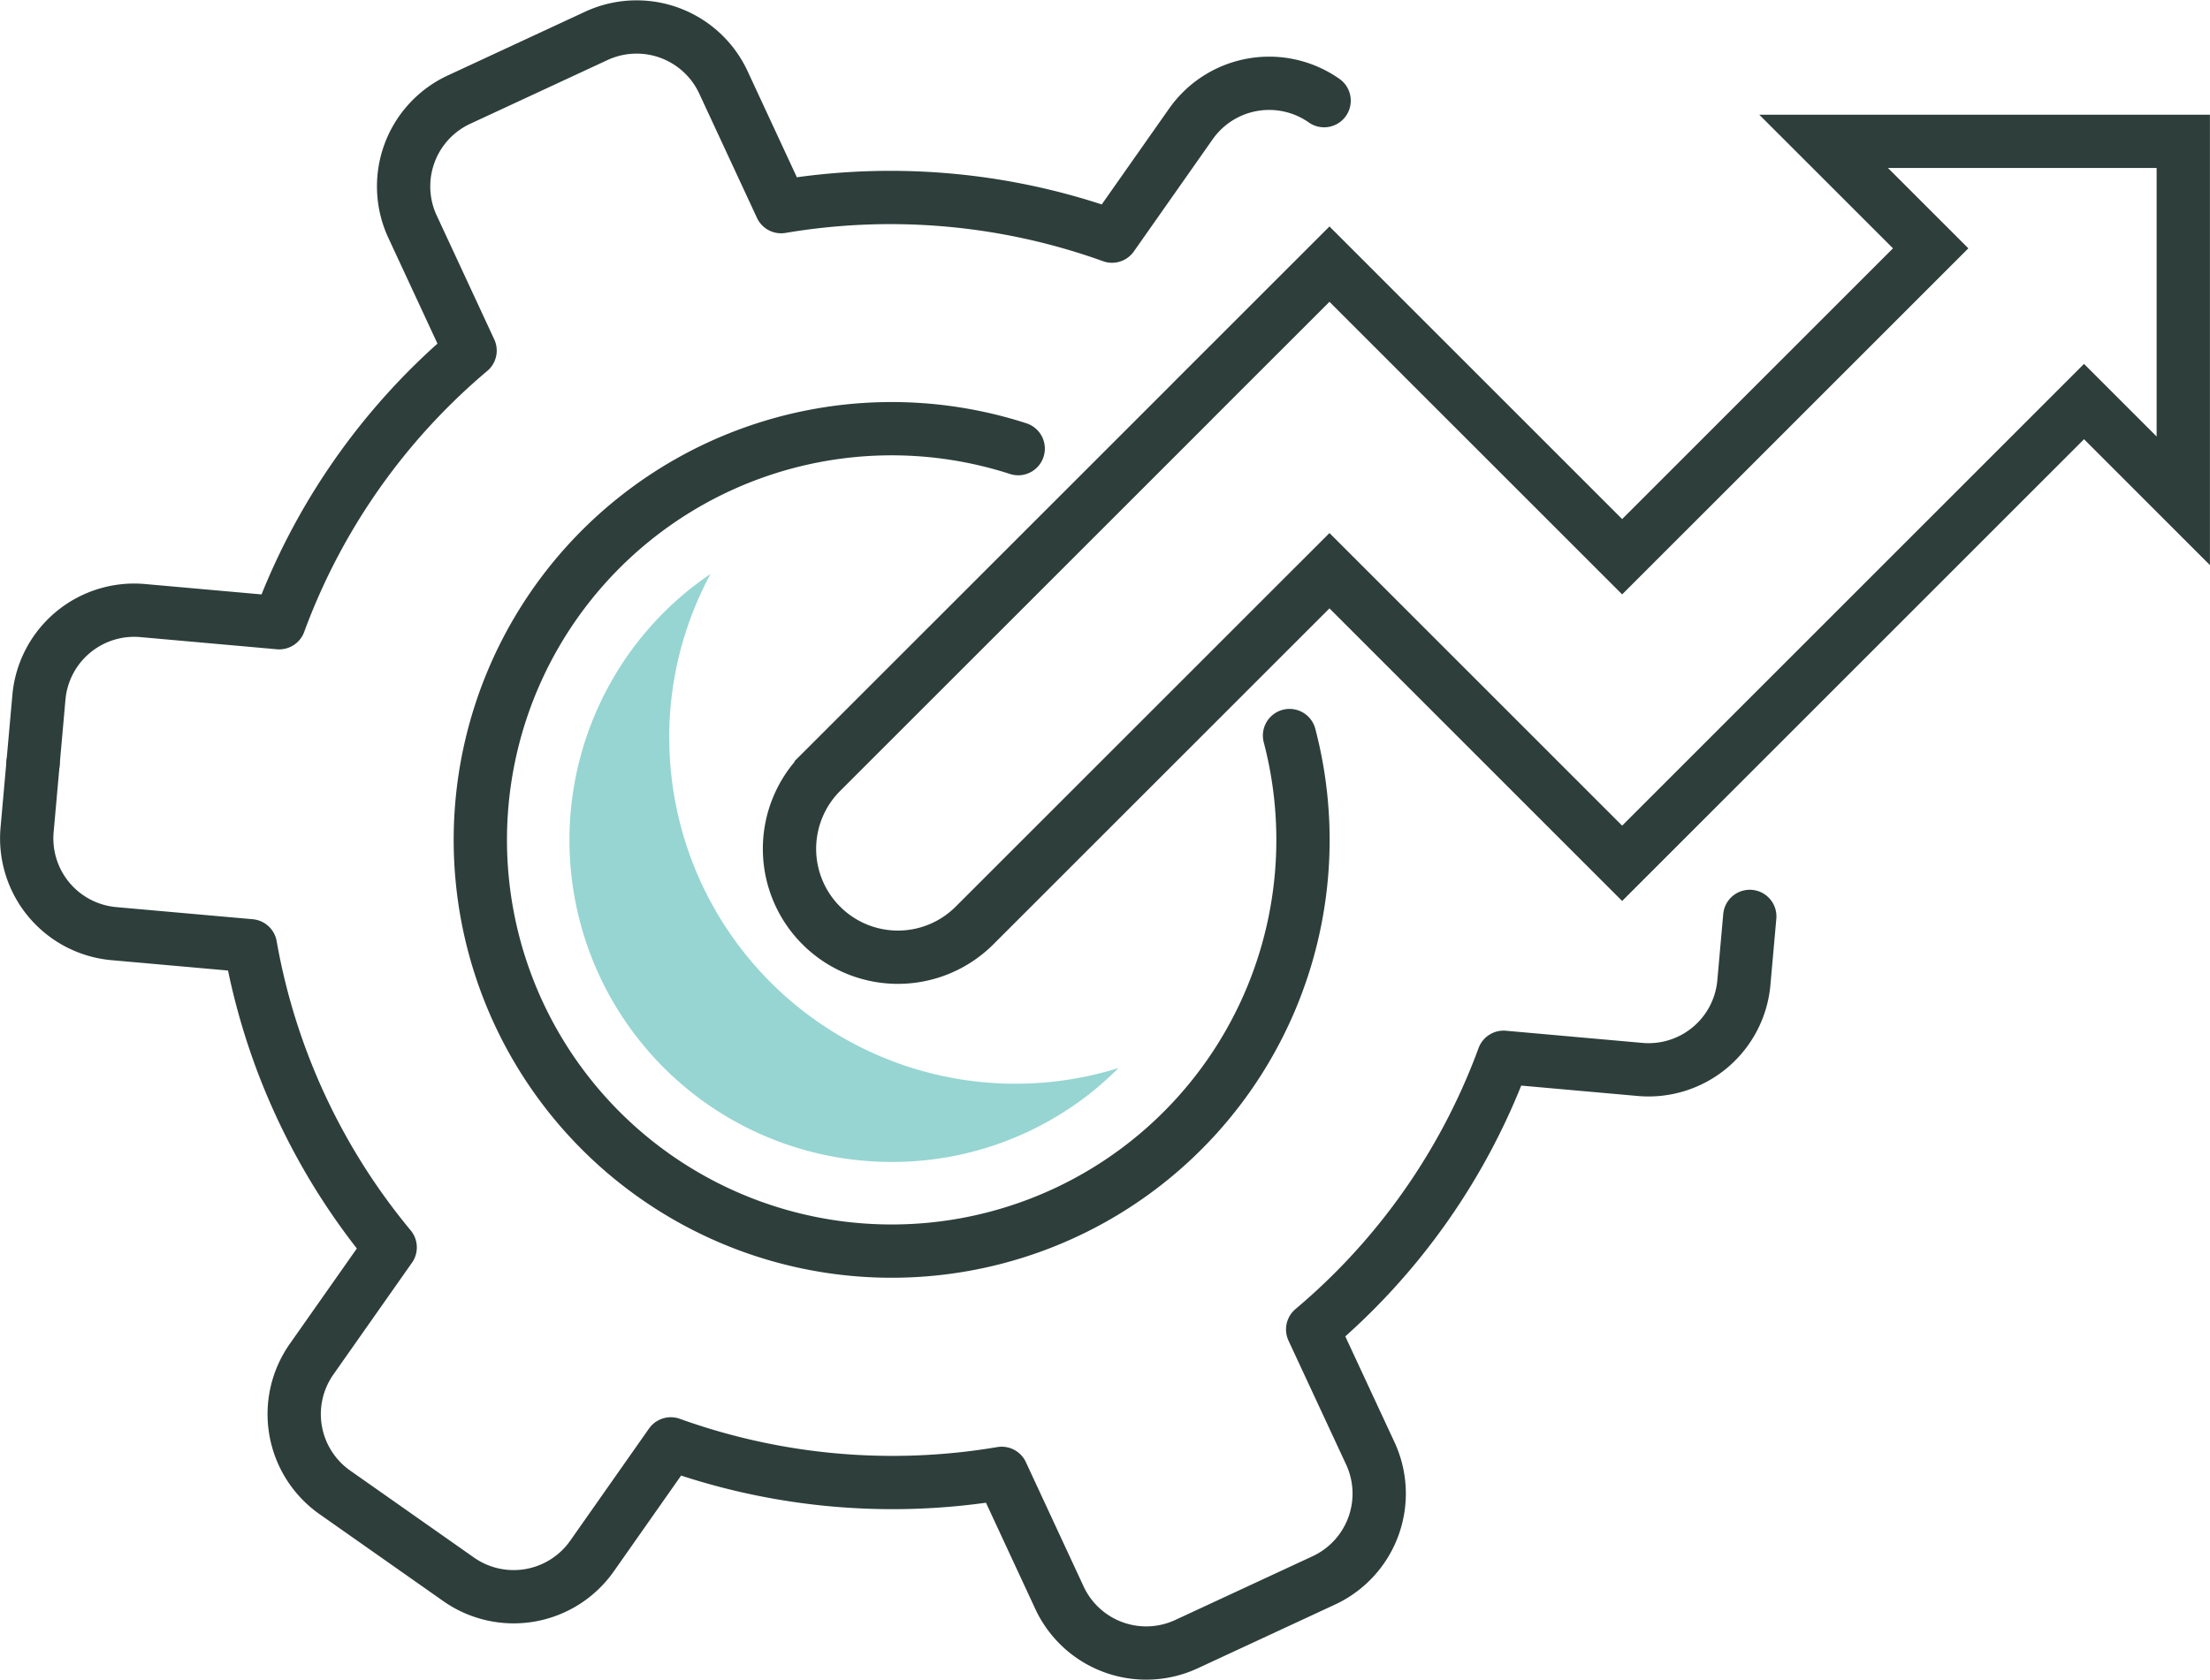 <svg xmlns="http://www.w3.org/2000/svg" width="124.407" height="94.608" viewBox="0 0 124.407 94.608">
  <g id="グループ_74701" data-name="グループ 74701" transform="translate(-3486.184 -379.552)">
    <g id="グループ_74700" data-name="グループ 74700" transform="translate(3530.632 387.51)">
      <path id="パス_358151" data-name="パス 358151" d="M3526.093,398.056l-20.9,20.895a6.106,6.106,0,0,0,0,8.63h0a6.1,6.1,0,0,0,8.633,0l19.977-19.974,16.476,16.476,26-26,5.588,5.588V383.429h-20.248l6.027,6.025-17.367,17.366-16.476-16.476-7.714,7.712" transform="translate(-3503.412 -383.429)" fill="none" stroke="#2d3e3b" stroke-linecap="round" stroke-miterlimit="10" stroke-width="3"/>
    </g>
    <path id="パス_358152" data-name="パス 358152" d="M3488.042,396.26l-.333,3.731a5.385,5.385,0,0,0,4.886,5.842l7.685.683a36.5,36.5,0,0,0,7.868,16.984l-4.424,6.295a5.383,5.383,0,0,0,1.311,7.5l6.972,4.9a5.389,5.389,0,0,0,7.5-1.311l4.438-6.32a36.853,36.853,0,0,0,18.628,1.66l3.25,7a5.384,5.384,0,0,0,7.152,2.616l7.731-3.589a5.388,5.388,0,0,0,2.617-7.152l-3.245-6.98a36.433,36.433,0,0,0,10.746-15.324l7.686.685a5.385,5.385,0,0,0,5.841-4.886l.333-3.731" transform="translate(0 26.291)" fill="none" stroke="#2d3e3b" stroke-linecap="round" stroke-linejoin="round" stroke-width="3"/>
    <path id="パス_358153" data-name="パス 358153" d="M3487.817,422.551l.333-3.733a5.385,5.385,0,0,1,5.839-4.886l7.686.685a36.526,36.526,0,0,1,10.746-15.324l-3.241-6.98a5.385,5.385,0,0,1,2.619-7.152l7.729-3.589a5.387,5.387,0,0,1,7.153,2.616l3.25,7a36.884,36.884,0,0,1,18.628,1.66l4.438-6.317a5.385,5.385,0,0,1,7.5-1.311" transform="translate(0.225 0)" fill="none" stroke="#2d3e3b" stroke-linecap="round" stroke-linejoin="round" stroke-width="3"/>
    <path id="パス_358154" data-name="パス 358154" d="M3542.606,406.634a23.155,23.155,0,1,1-15.274-16.156" transform="translate(16.169 14.336)" fill="none" stroke="#2d3e3b" stroke-linecap="round" stroke-linejoin="round" stroke-width="3"/>
    <path id="パス_358155" data-name="パス 358155" d="M3504.491,401.585a19.4,19.4,0,0,1,2.327-9.236c-.494.339-.979.694-1.445,1.084a18.122,18.122,0,0,0,10.018,31.953q.823.074,1.638.074a17.986,17.986,0,0,0,11.6-4.225c.4-.339.787-.7,1.155-1.065a19.484,19.484,0,0,1-25.289-18.584Z" transform="translate(19.365 19.521)" fill="#96d5d2"/>
  </g>
</svg>
